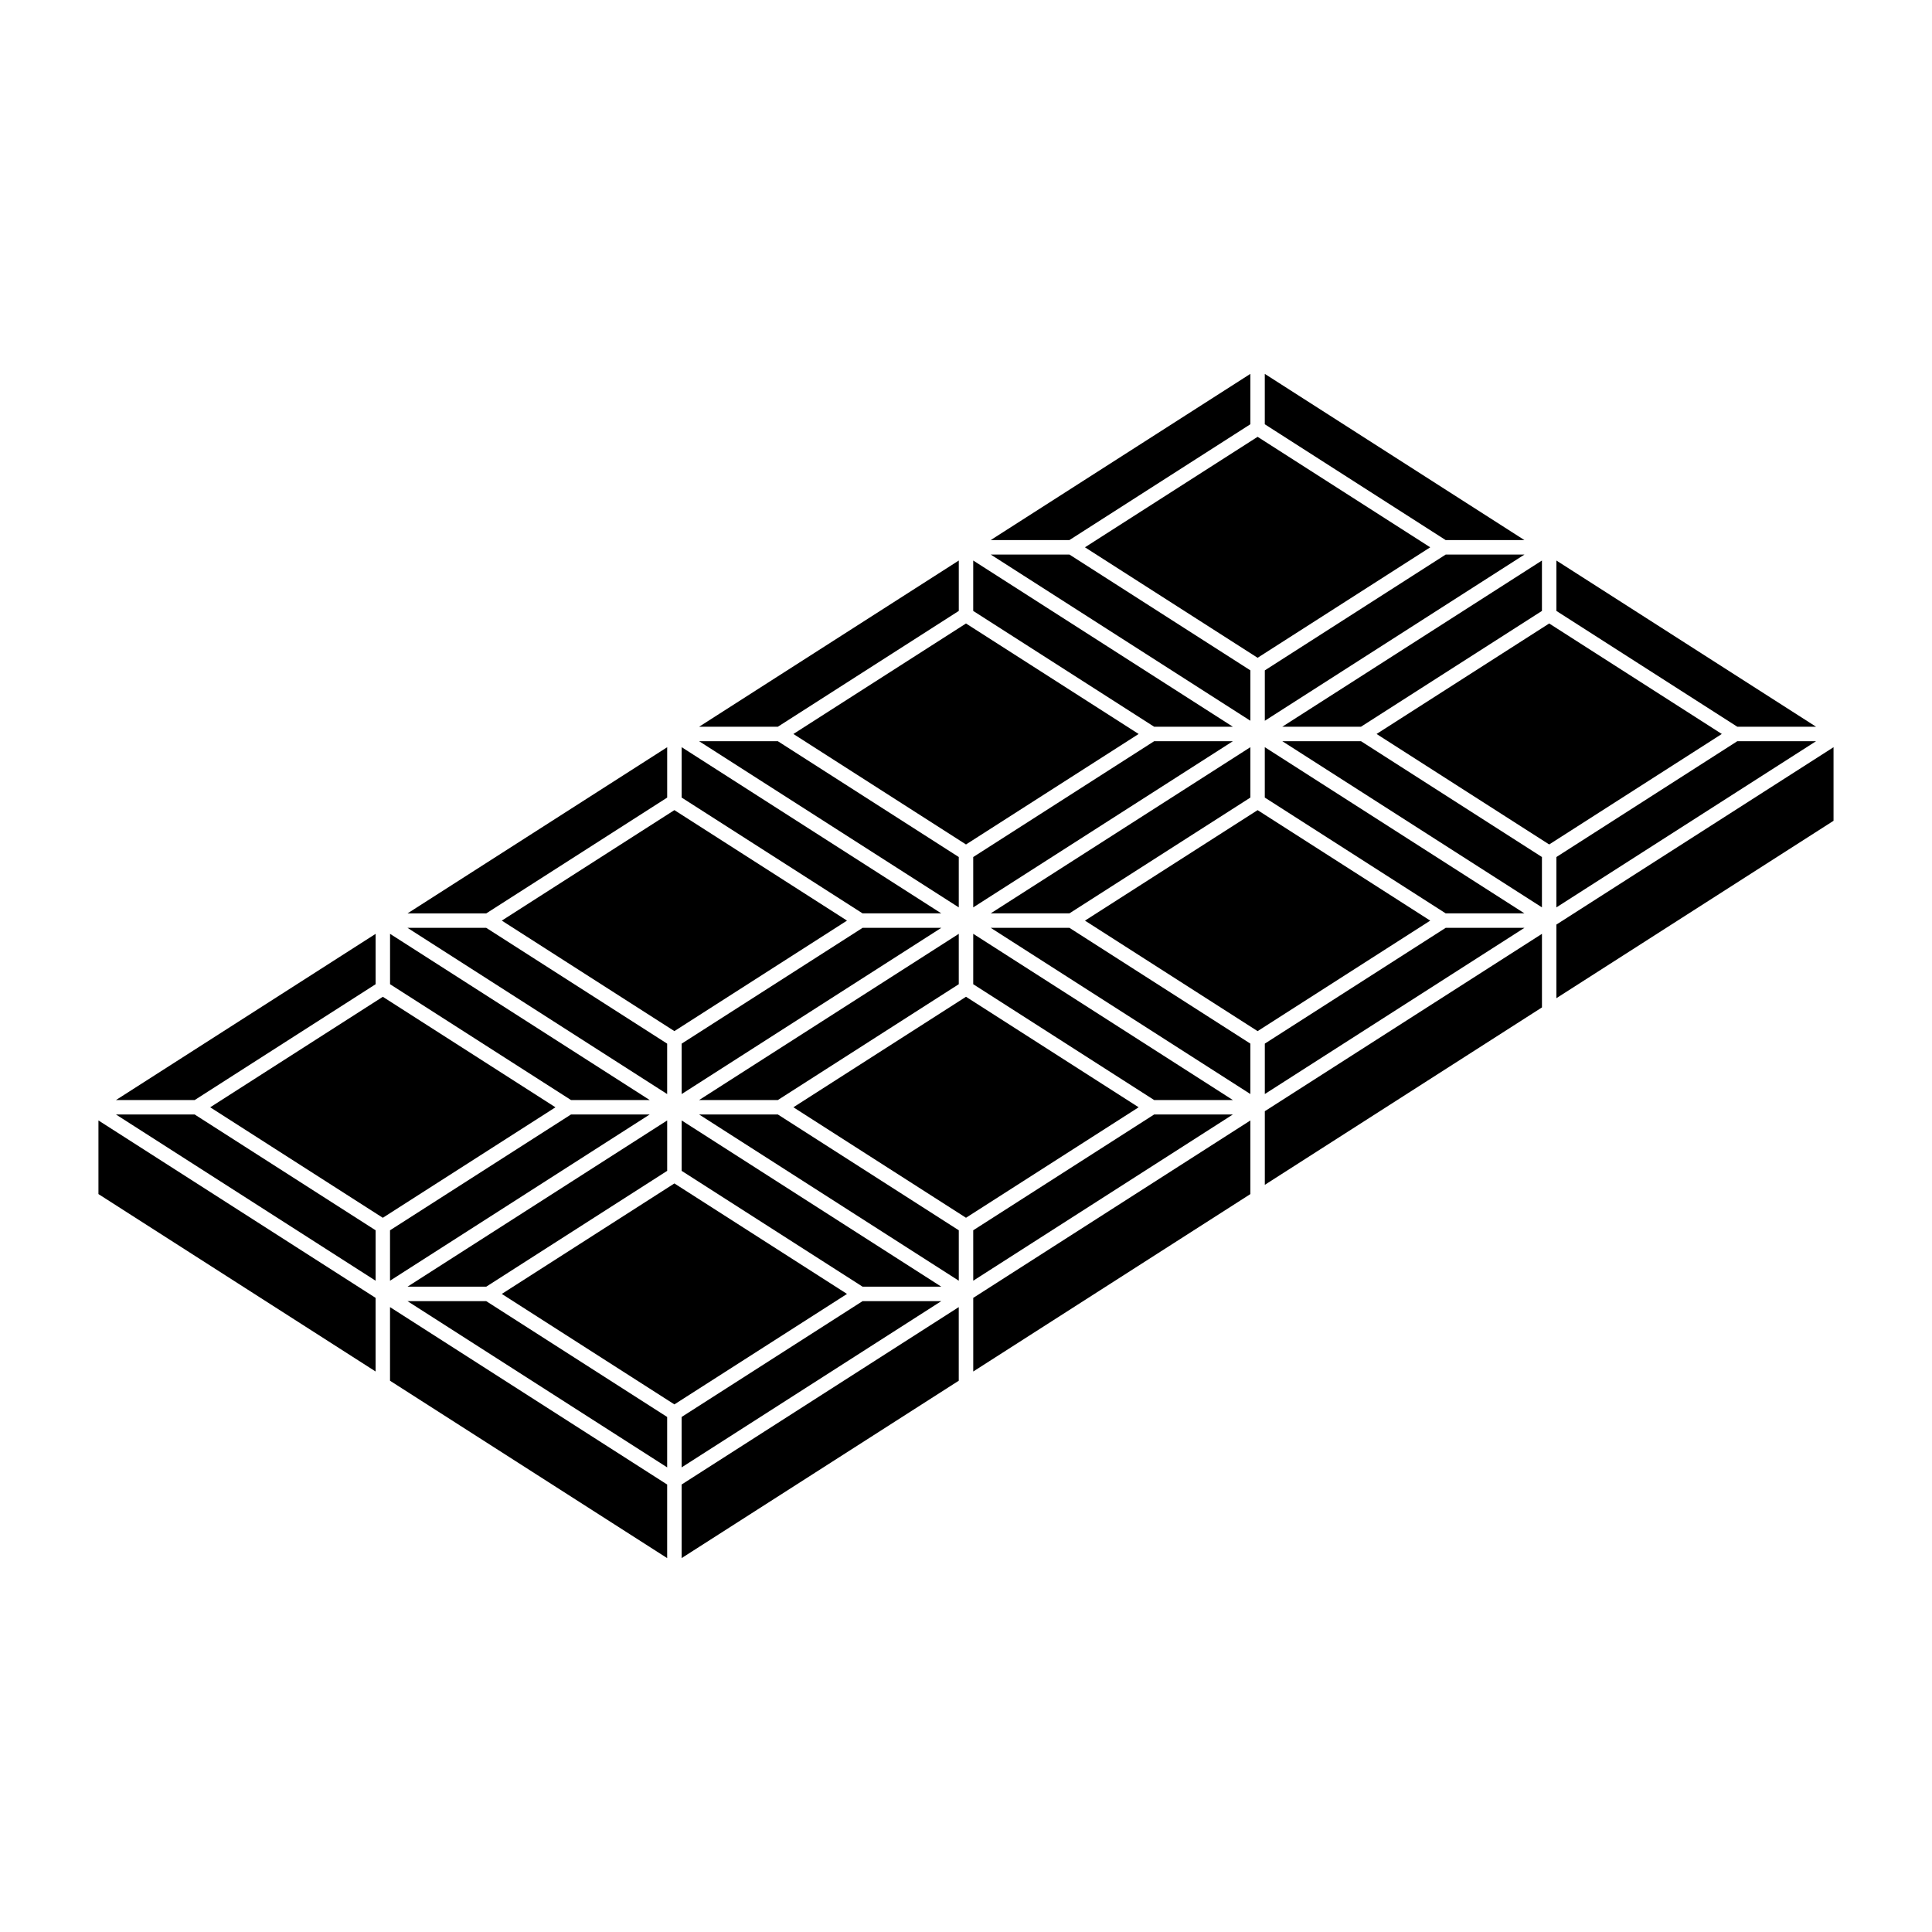 <?xml version="1.0" encoding="UTF-8"?>
<!-- Uploaded to: SVG Repo, www.svgrepo.com, Generator: SVG Repo Mixer Tools -->
<svg fill="#000000" width="800px" height="800px" version="1.1" viewBox="144 144 512 512" xmlns="http://www.w3.org/2000/svg">
 <g>
  <path d="m477.28 259.76 45.746 29.281-45.746 29.281-45.754-29.281z"/>
  <path d="m552.63 305.9-47.953 30.688h-20.855l68.809-44.043z"/>
  <path d="m552.63 384.46-68.809-44.035h20.855l47.953 30.691z"/>
  <path d="m322.72 516.18-45.738-29.277 45.738-29.281 45.746 29.281z"/>
  <path d="m247.36 470.04 47.953-30.688h20.859l-68.812 44.051z"/>
  <path d="m372.59 389.89h20.863l-68.805 44.047-0.004-13.359z"/>
  <path d="m449.86 340.43h20.863l-68.805 44.035-0.004-13.344z"/>
  <path d="m475.36 433.93-68.812-44.047h20.859l47.953 30.688z"/>
  <path d="m398.09 470.04v13.363l-68.812-44.051h20.867z"/>
  <path d="m350.14 435.52h-20.867l68.812-44.043v13.348z"/>
  <path d="m427.41 386.05h-20.859l68.812-44.039v13.352z"/>
  <path d="m320.81 440.93v13.359l-47.945 30.691h-20.863z"/>
  <path d="m372.59 484.98-47.945-30.691 0.004-13.359 68.805 44.051z"/>
  <path d="m400 466.72-45.742-29.281 45.742-29.285 45.75 29.285z"/>
  <path d="m449.86 435.52-47.945-30.695 0.004-13.355 68.805 44.051z"/>
  <path d="m477.28 417.26-45.754-29.285 45.754-29.281 45.746 29.281z"/>
  <path d="m527.12 386.05-47.938-30.688v-13.352l68.809 44.039z"/>
  <path d="m479.19 335.01v-13.355l47.938-30.691h20.871z"/>
  <path d="m427.41 290.96 47.953 30.691v13.355l-68.812-44.047z"/>
  <path d="m470.72 336.59h-20.863l-47.945-30.688 0.004-13.355z"/>
  <path d="m400 309.23 45.75 29.281-45.75 29.281-45.742-29.281z"/>
  <path d="m350.14 340.43 47.945 30.691v13.344l-68.812-44.035z"/>
  <path d="m393.45 386.05h-20.863l-47.945-30.688 0.004-13.352z"/>
  <path d="m322.72 358.69 45.746 29.281-45.746 29.285-45.738-29.285z"/>
  <path d="m272.86 389.89 47.945 30.688v13.359l-68.809-44.047z"/>
  <path d="m316.18 435.52h-20.859l-47.953-30.695v-13.348z"/>
  <path d="m245.45 408.16 45.75 29.285-45.75 29.281-45.742-29.281z"/>
  <path d="m272.86 488.82 47.945 30.691v13.359l-68.809-44.051z"/>
  <path d="m324.64 532.87-0.004-13.359 47.945-30.691h20.863z"/>
  <path d="m401.92 483.4-0.004-13.363 47.945-30.688h20.863z"/>
  <path d="m479.19 420.57 47.938-30.688h20.871l-68.809 44.047z"/>
  <path d="m554.55 367.79-45.746-29.281 45.746-29.281 45.746 29.281z"/>
  <path d="m604.4 336.59-47.938-30.688v-13.355l68.812 44.043z"/>
  <path d="m527.12 287.13-47.938-30.695v-13.352l68.809 44.047z"/>
  <path d="m475.36 256.43-47.953 30.695h-20.859l68.812-44.047z"/>
  <path d="m398.09 305.9-47.945 30.688h-20.867l68.812-44.043z"/>
  <path d="m320.81 355.37-47.945 30.688h-20.863l68.809-44.039z"/>
  <path d="m243.54 404.83-47.949 30.695h-20.859l68.809-44.043z"/>
  <path d="m195.59 439.35 47.949 30.688v13.363l-68.809-44.051z"/>
  <path d="m247.36 490.4 73.445 47.016v19.5l-73.445-47.004z"/>
  <path d="m324.64 537.41 73.441-47.016v19.512l-73.441 47.004z"/>
  <path d="m401.92 487.95 73.441-47.016v19.512l-73.441 47.016z"/>
  <path d="m479.19 438.48 73.445-47.004v19.5l-73.445 47.016z"/>
  <path d="m556.46 371.12 47.938-30.691h20.875l-68.812 44.035z"/>
  <path d="m170.09 440.93 73.445 47.016v19.512l-73.445-47.016z"/>
  <path d="m556.46 408.53v-19.508l73.445-47.004v19.5z"/>
 </g>
</svg>
